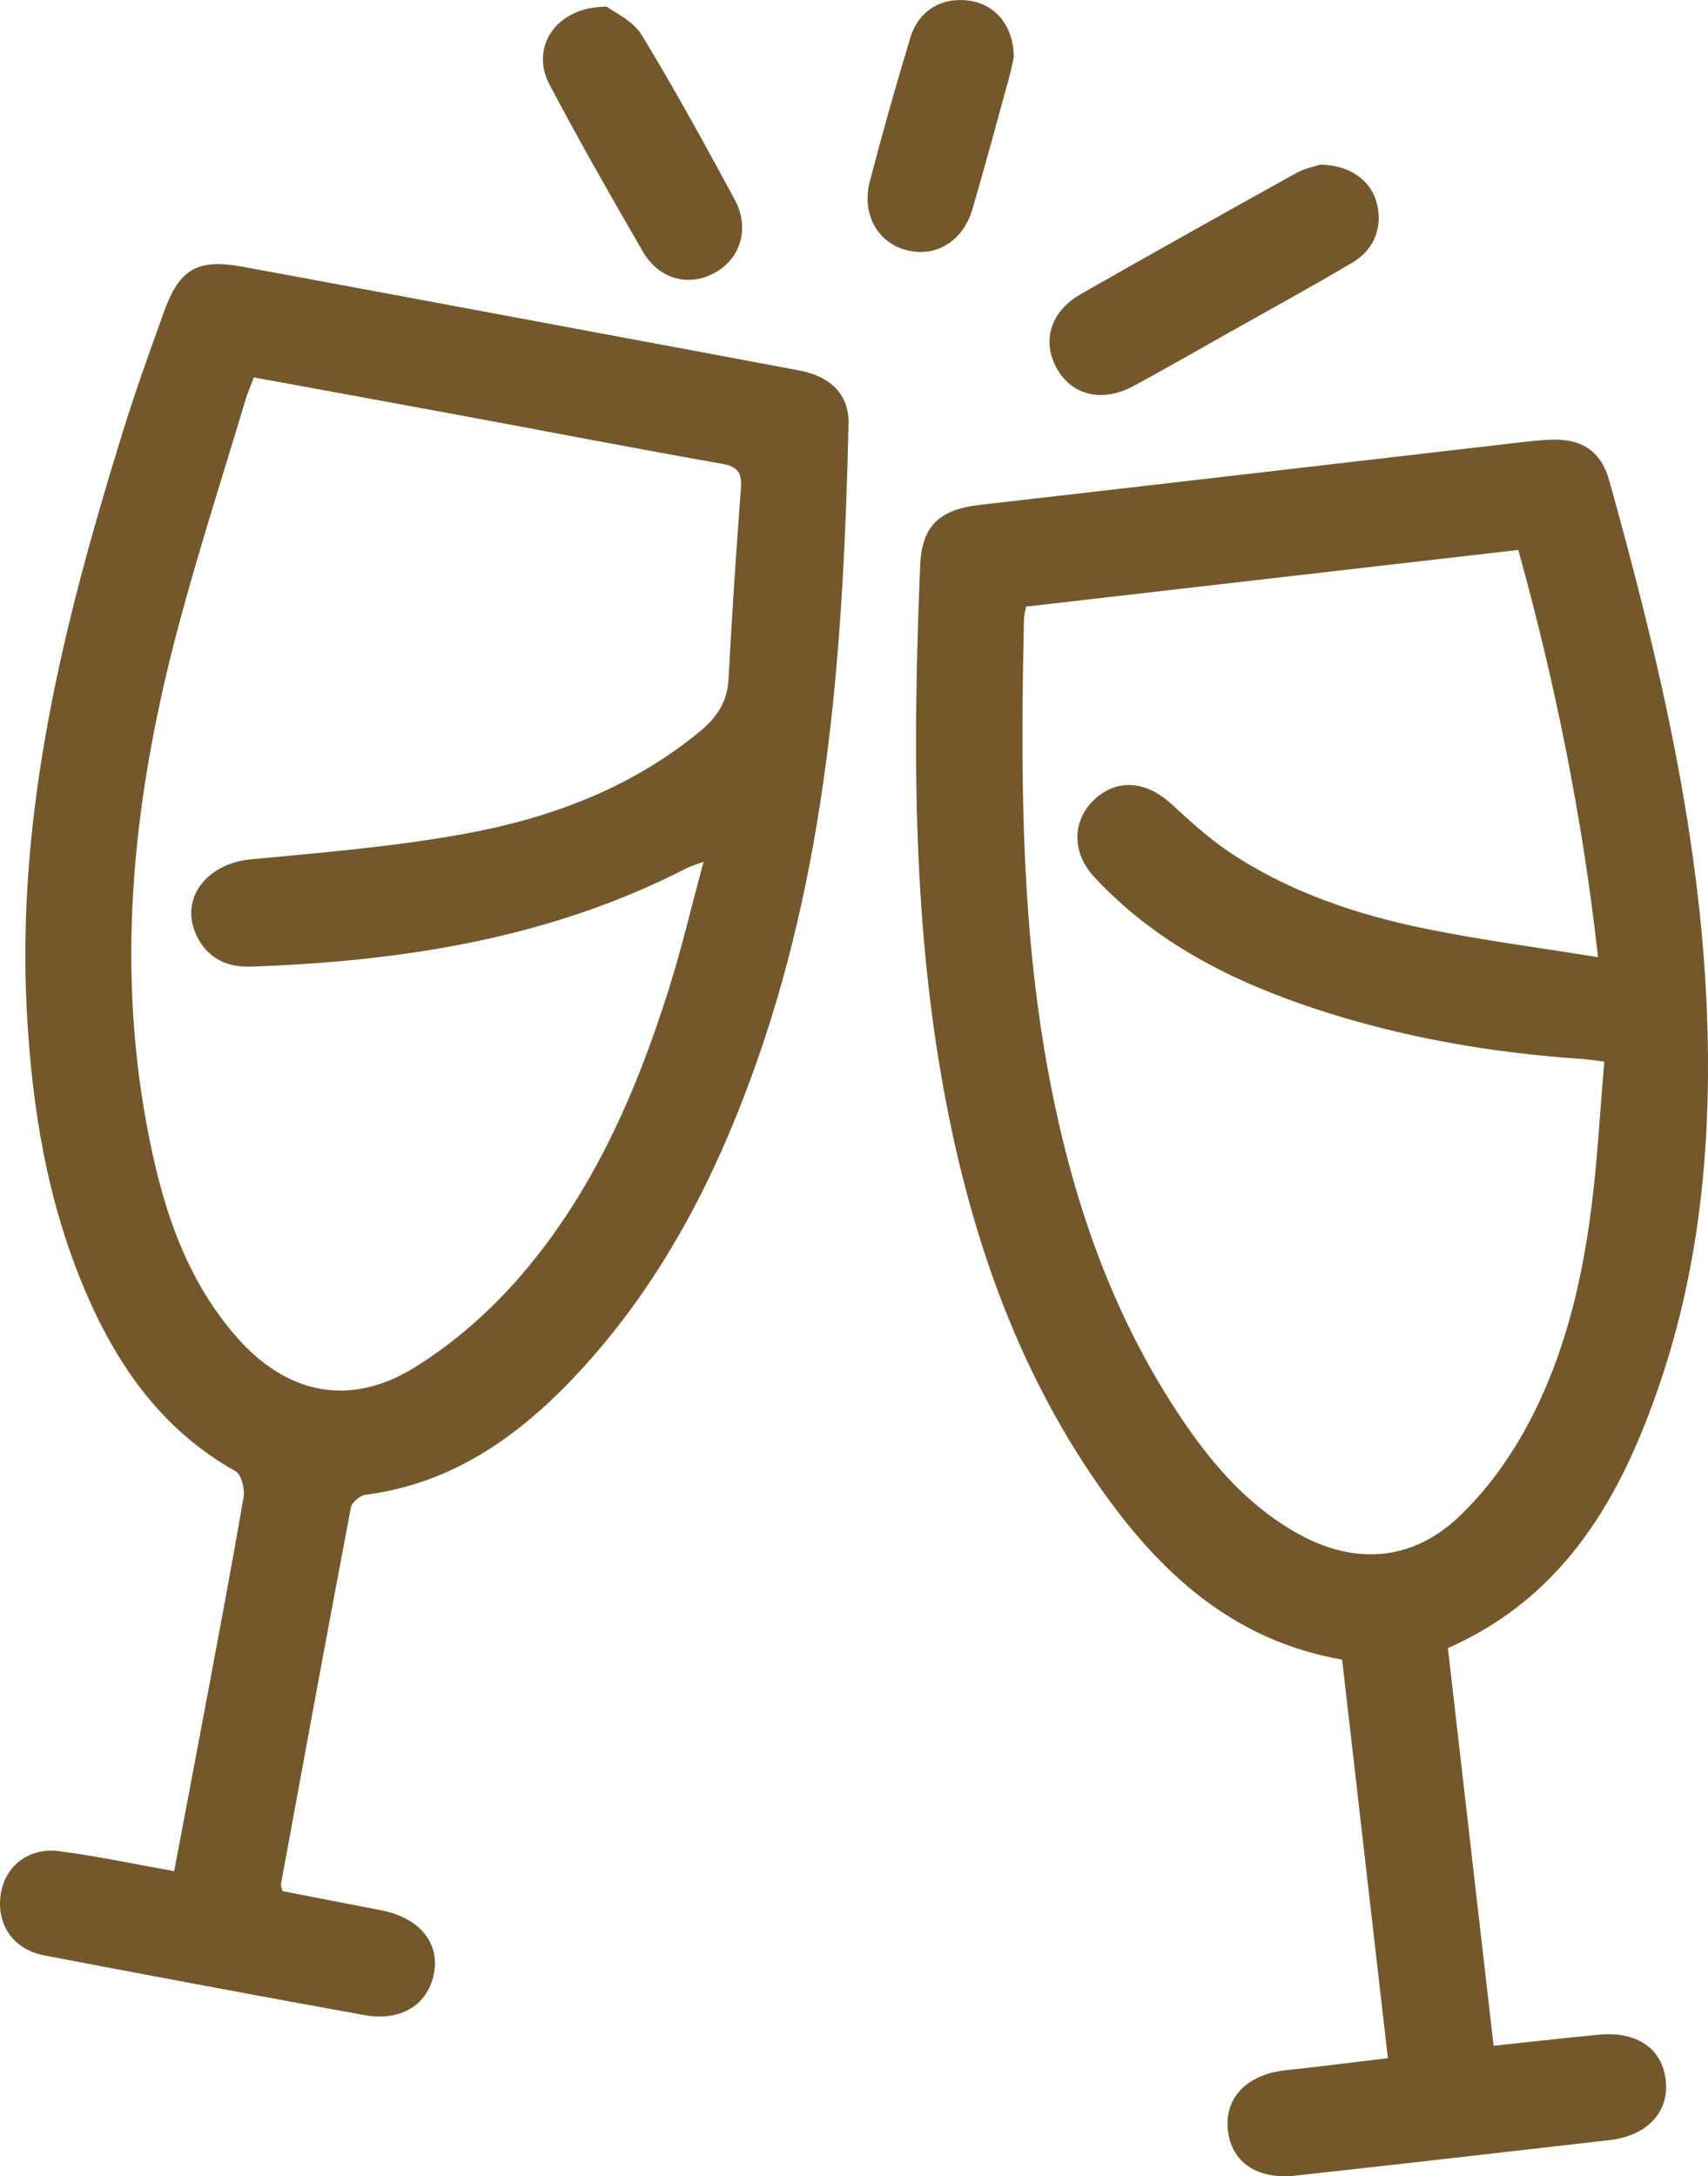 <?xml version="1.0" encoding="utf-8"?>
<!-- Generator: Adobe Illustrator 16.0.0, SVG Export Plug-In . SVG Version: 6.00 Build 0)  -->
<!DOCTYPE svg PUBLIC "-//W3C//DTD SVG 1.1//EN" "http://www.w3.org/Graphics/SVG/1.1/DTD/svg11.dtd">
<svg version="1.1" id="Layer_1" xmlns="http://www.w3.org/2000/svg" xmlns:xlink="http://www.w3.org/1999/xlink" x="0px" y="0px"
	 width="98.136px" height="125px" viewBox="0 0 98.136 125" enable-background="new 0 0 98.136 125" xml:space="preserve">
<g>
	<path fill-rule="evenodd" clip-rule="evenodd" fill="#74582C" d="M83.191,94.664c0.873,7.599,1.743,15.16,2.627,22.845
		c2.093-0.223,4.07-0.454,6.052-0.64c2.208-0.206,3.659,0.816,3.844,2.66c0.182,1.816-1.103,3.155-3.247,3.397
		c-6.015,0.681-12.026,1.385-18.043,2.038c-2.224,0.242-3.681-0.794-3.875-2.619c-0.2-1.877,1.118-3.205,3.352-3.438
		c1.889-0.196,3.773-0.442,5.842-0.689c-0.882-7.681-1.755-15.278-2.629-22.892c-6.289-1.099-10.483-5.001-13.909-9.886
		c-4.824-6.879-7.482-14.65-8.979-22.837c-1.822-9.962-1.769-20.028-1.358-30.098c0.095-2.336,1.119-3.243,3.479-3.512
		c10.374-1.186,20.745-2.398,31.117-3.598c0.521-0.061,1.044-0.114,1.567-0.138c1.83-0.082,2.951,0.625,3.435,2.357
		c2.897,10.393,5.385,20.866,5.647,31.726c0.164,6.766-0.506,13.44-2.666,19.889C93.239,85.818,90.016,91.652,83.191,94.664z
		 M58.956,34.843c-0.058,0.318-0.116,0.5-0.12,0.684c-0.183,8.258-0.202,16.519,1.158,24.694c1.287,7.729,3.647,15.097,8.148,21.631
		c1.747,2.536,3.788,4.798,6.536,6.297c3.272,1.783,6.551,1.481,9.222-1.099c1.352-1.305,2.535-2.866,3.479-4.495
		c2.322-4.015,3.443-8.461,4.036-13.023c0.366-2.814,0.513-5.658,0.764-8.557c-0.624-0.074-0.945-0.126-1.269-0.148
		c-5.254-0.353-10.407-1.248-15.412-2.906c-4.766-1.578-9.156-3.809-12.628-7.547c-1.312-1.412-1.27-3.267,0.021-4.462
		c1.281-1.184,2.925-1.073,4.358,0.222c1.059,0.957,2.11,1.947,3.287,2.742c3.447,2.33,7.335,3.642,11.368,4.468
		c3.196,0.654,6.44,1.073,9.915,1.637c-0.912-8.14-2.47-15.759-4.581-23.393C77.792,32.674,68.428,33.753,58.956,34.843z"/>
	<path fill-rule="evenodd" clip-rule="evenodd" fill="#74582C" d="M16.234,108.624c1.85,0.359,3.754,0.731,5.66,1.099
		c2.158,0.417,3.357,1.818,3.05,3.569c-0.321,1.829-1.871,2.839-4.003,2.453c-6.139-1.11-12.272-2.26-18.401-3.43
		c-1.755-0.335-2.725-1.735-2.51-3.428c0.209-1.652,1.572-2.787,3.356-2.559c2.167,0.277,4.31,0.739,6.62,1.149
		c0.608-3.211,1.212-6.372,1.804-9.537c0.744-3.979,1.502-7.957,2.184-11.947c0.081-0.473-0.125-1.303-0.464-1.492
		c-4.21-2.354-6.79-6.039-8.629-10.344c-2.201-5.154-3.075-10.589-3.364-16.145C0.938,46.529,3.706,35.603,7.063,24.779
		c0.719-2.317,1.545-4.603,2.365-6.887c0.874-2.434,1.929-3.045,4.473-2.578c6.839,1.257,13.674,2.54,20.511,3.814
		c3.839,0.715,7.679,1.426,11.517,2.153c1.803,0.342,2.864,1.384,2.825,3.056c-0.284,12.372-1.086,24.683-5.218,36.496
		c-2.266,6.479-5.334,12.545-9.994,17.675c-3.406,3.75-7.321,6.677-12.554,7.353c-0.312,0.04-0.771,0.435-0.827,0.727
		c-1.368,7.206-2.692,14.421-4.019,21.634C16.126,108.304,16.18,108.399,16.234,108.624z M40.424,49.498
		c-0.549,0.206-0.767,0.264-0.963,0.365c-7.853,4.042-16.323,5.35-25.02,5.658c-1.346,0.048-2.44-0.428-3.088-1.662
		c-1.114-2.124,0.429-4.249,3.048-4.498c4.166-0.396,8.358-0.737,12.464-1.5c4.854-0.902,9.447-2.631,13.345-5.846
		c0.962-0.794,1.579-1.686,1.647-2.993c0.192-3.666,0.441-7.328,0.714-10.989c0.066-0.888-0.184-1.235-1.105-1.397
		c-4.926-0.867-9.835-1.819-14.753-2.731c-4.019-0.746-8.042-1.477-12.13-2.227c-0.185,0.493-0.354,0.878-0.474,1.278
		c-1.297,4.332-2.689,8.638-3.855,13.005c-2.507,9.395-3.619,18.91-1.837,28.583c0.818,4.443,2.104,8.731,5.156,12.229
		c2.888,3.31,6.514,4.081,10.25,1.771c2.268-1.402,4.369-3.26,6.113-5.284c4.135-4.8,6.637-10.531,8.518-16.529
		C39.174,54.434,39.725,52.083,40.424,49.498z"/>
	<path fill-rule="evenodd" clip-rule="evenodd" fill="#74582C" d="M75.871,9.457c1.708,0.028,2.886,0.918,3.225,2.174
		c0.367,1.361-0.095,2.683-1.394,3.453c-2.377,1.409-4.805,2.733-7.213,4.089c-1.785,1.006-3.563,2.026-5.364,3.001
		c-1.807,0.978-3.582,0.53-4.434-1.067c-0.838-1.573-0.309-3.238,1.432-4.229c4.1-2.333,8.215-4.642,12.34-6.93
		C74.987,9.657,75.61,9.544,75.871,9.457z"/>
	<path fill-rule="evenodd" clip-rule="evenodd" fill="#74582C" d="M34.863,0.382c0.415,0.323,1.496,0.796,2.002,1.622
		c1.886,3.082,3.613,6.263,5.339,9.439c0.886,1.63,0.378,3.368-1.098,4.204c-1.508,0.854-3.237,0.415-4.175-1.205
		c-1.835-3.169-3.651-6.353-5.362-9.591C30.45,2.733,31.916,0.378,34.863,0.382z"/>
	<path fill-rule="evenodd" clip-rule="evenodd" fill="#74582C" d="M58.247,3.306c-0.05,0.216-0.138,0.682-0.263,1.137
		C57.29,6.964,56.611,9.49,55.877,12c-0.546,1.869-2.111,2.807-3.805,2.364c-1.66-0.433-2.583-2.083-2.091-3.96
		c0.723-2.759,1.494-5.508,2.323-8.237c0.482-1.589,1.854-2.368,3.435-2.122C57.217,0.275,58.25,1.511,58.247,3.306z"/>
</g>
</svg>
